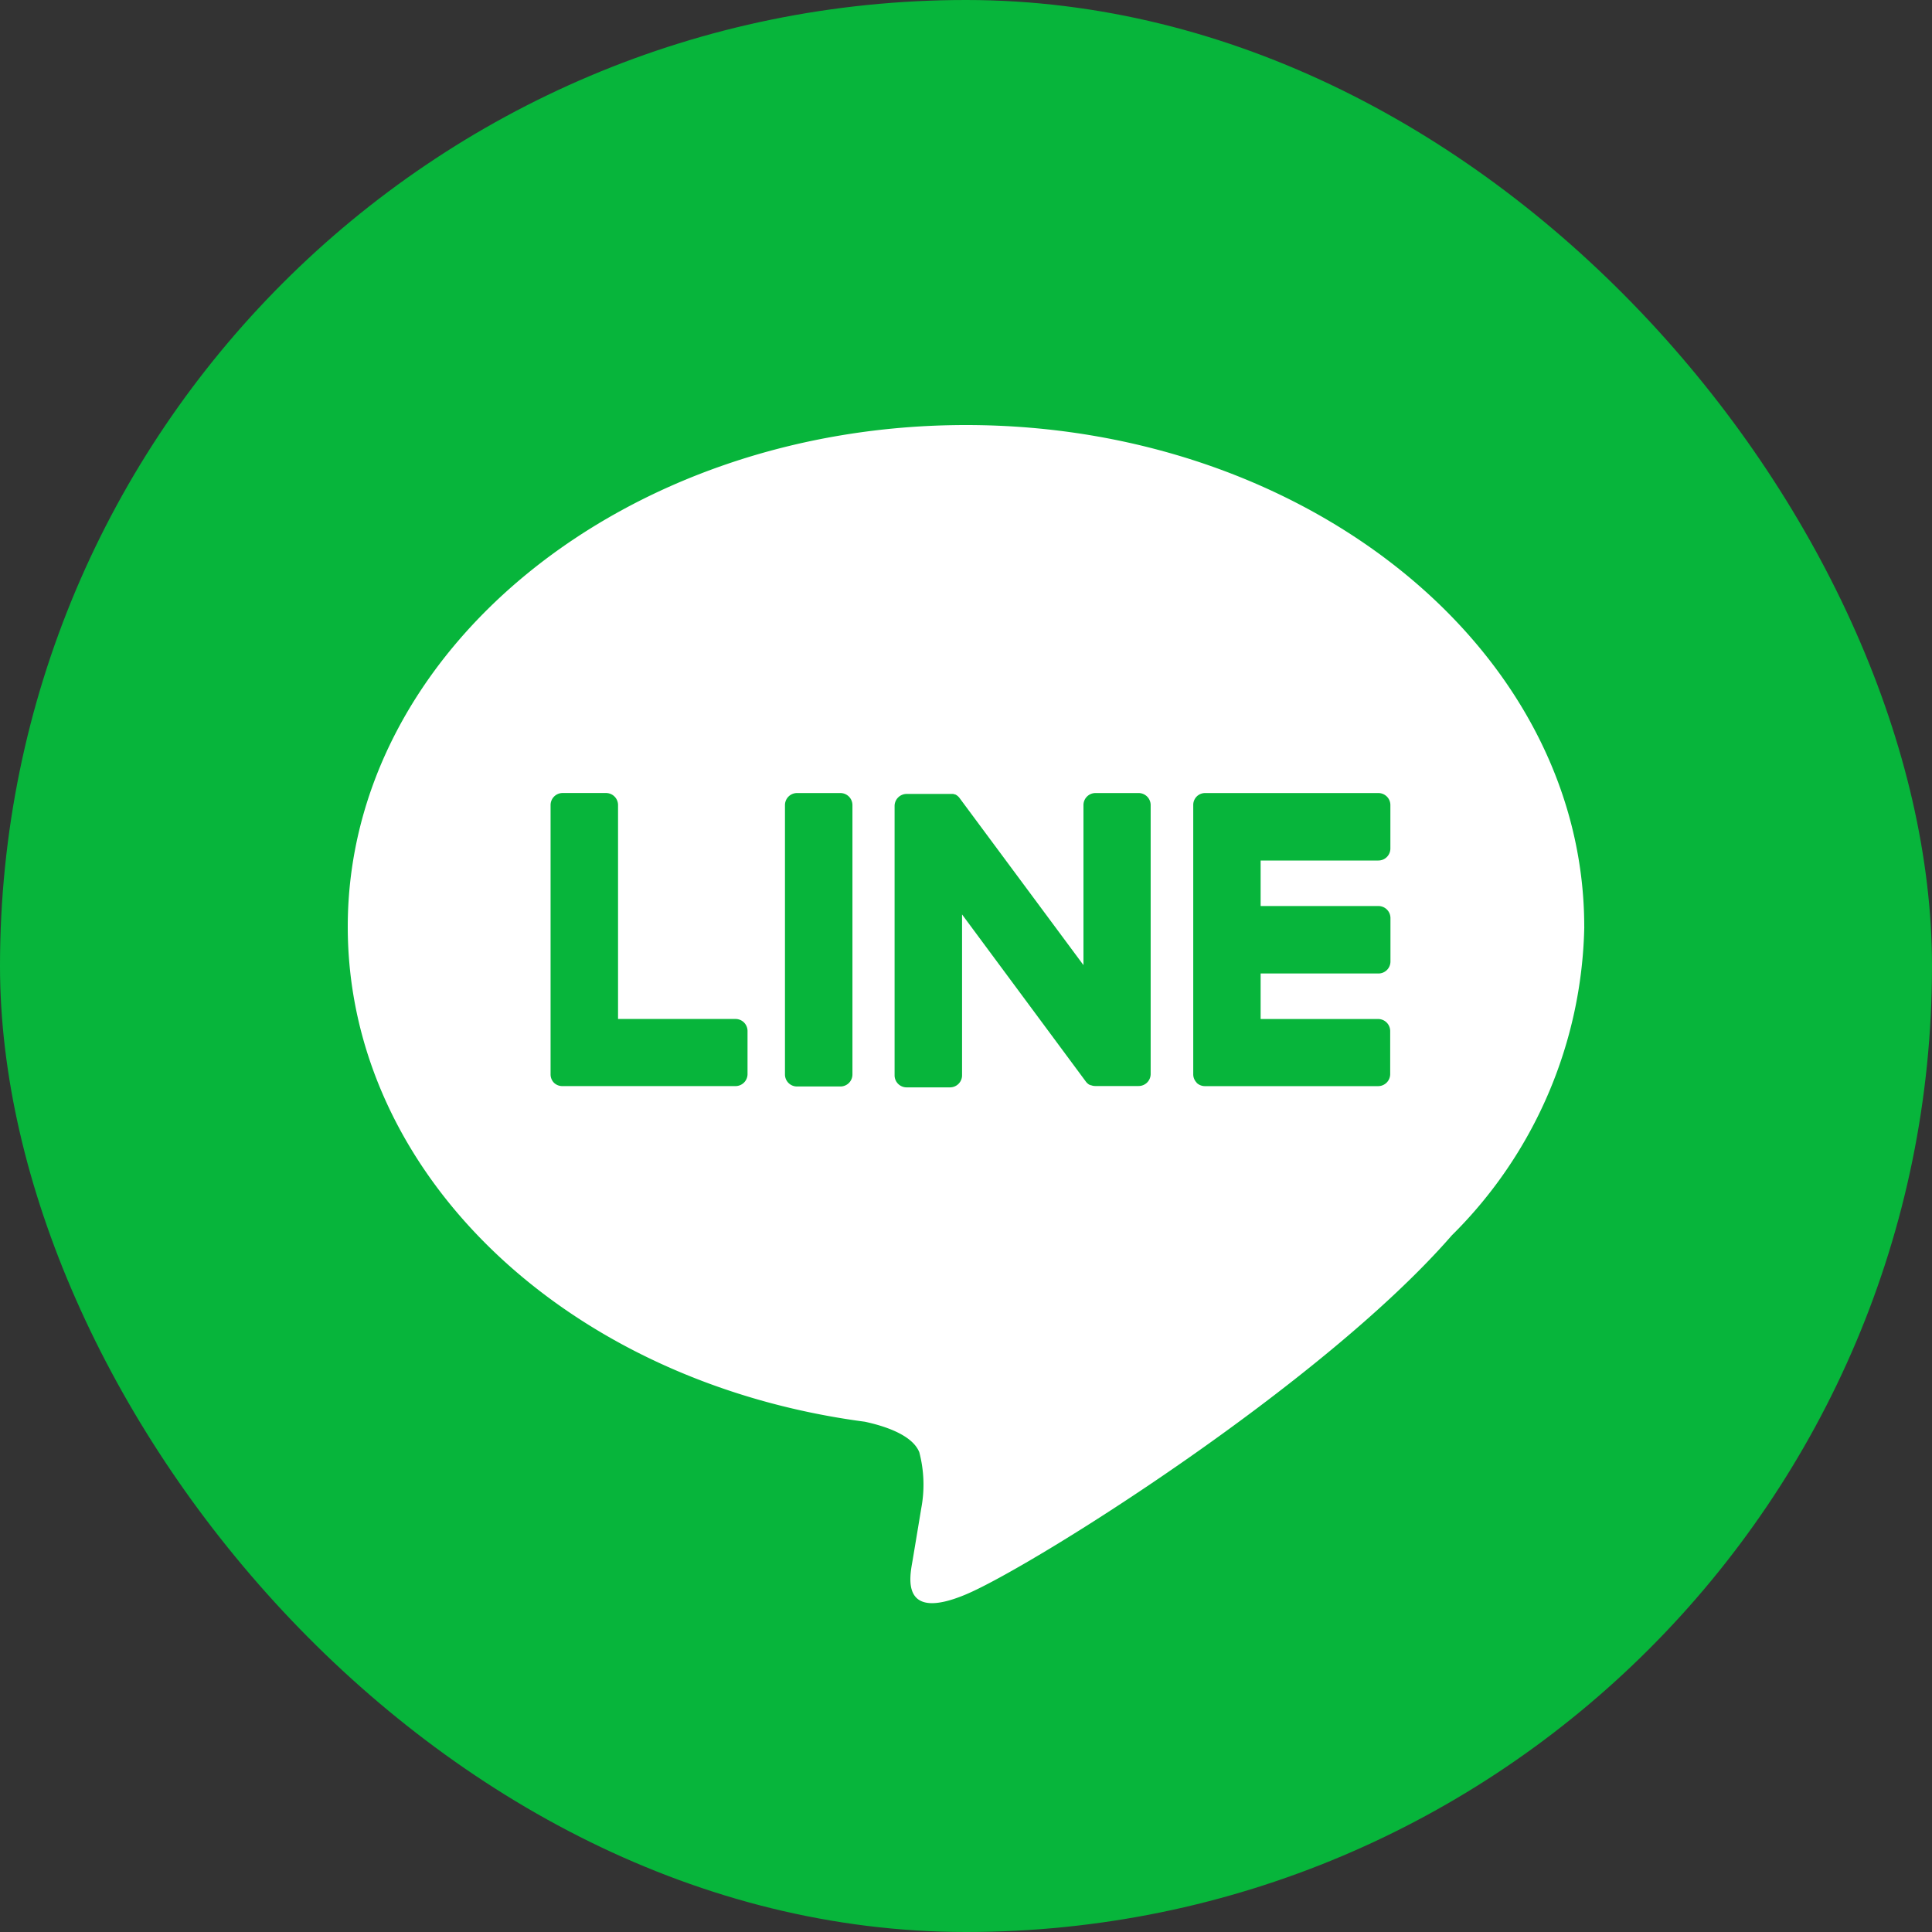 <svg xmlns="http://www.w3.org/2000/svg" width="50" height="50" viewBox="0 0 50 50">
  <rect x="0" y="0" width="50" height="50" fill="#333333" stroke="none"/>
  <g id="Group_5873" data-name="Group 5873" transform="translate(-207 -5689)">
    <g id="Group_5872" data-name="Group 5872" transform="translate(158 180)">
      <g id="Group_5844" data-name="Group 5844" transform="translate(24 -168)">
        <rect id="Rectangle_1519" data-name="Rectangle 1519" width="50" height="50" rx="25" transform="translate(25 5677)" fill="#07b53b"/>
        <g id="logo_line" transform="translate(34 5688)">
          <path id="path" d="M48.114,32.251c0-7.159-7.177-12.984-16-12.984s-16,5.825-16,12.984c0,6.419,5.692,11.794,13.381,12.81.521.112,1.23.343,1.41.789a3.29,3.29,0,0,1,.052,1.447s-.187,1.129-.228,1.37c-.07.4-.322,1.582,1.386.862S41.328,44.1,44.685,40.24h0a11.552,11.552,0,0,0,3.43-7.989" transform="translate(-16.114 -19.267)" fill="#fff"/>
          <path id="path-2" data-name="path" d="M48.446,45.276H47.324a.312.312,0,0,0-.312.311v6.972a.311.311,0,0,0,.312.311h1.122a.311.311,0,0,0,.312-.311V45.587a.312.312,0,0,0-.312-.311" transform="translate(-35.697 -35.752)" fill="#07b53b"/>
          <path id="path-3" data-name="path" d="M61.081,45.276H59.959a.311.311,0,0,0-.312.311v4.142l-3.2-4.315a.342.342,0,0,0-.024-.031l0,0-.019-.019-.005-.005-.017-.014-.008-.006-.016-.011-.01-.005-.016-.01-.01,0-.018-.008-.01,0-.018-.006-.011,0-.018,0-.013,0-.016,0H55.071a.312.312,0,0,0-.312.311v6.972a.311.311,0,0,0,.312.311h1.122a.312.312,0,0,0,.312-.311V48.418l3.2,4.32a.309.309,0,0,0,.079.077l0,0,.019.012.009,0,.015.007.015.006.009,0,.021.007h0a.3.3,0,0,0,.08.011h1.122a.311.311,0,0,0,.312-.311V45.587a.312.312,0,0,0-.312-.311" transform="translate(-40.607 -35.752)" fill="#07b53b"/>
          <path id="path-4" data-name="path" d="M35.242,51.123H32.193V45.587a.312.312,0,0,0-.312-.312H30.759a.312.312,0,0,0-.312.312v6.971h0a.309.309,0,0,0,.087.215l0,0,0,0a.309.309,0,0,0,.215.087h4.484a.311.311,0,0,0,.311-.312V51.435a.311.311,0,0,0-.311-.312" transform="translate(-25.198 -35.752)" fill="#07b53b"/>
          <path id="path-5" data-name="path" d="M80.647,47.022a.311.311,0,0,0,.311-.312V45.588a.311.311,0,0,0-.311-.312H76.163a.31.31,0,0,0-.216.088l0,0-.005.005a.311.311,0,0,0-.086.215h0v6.97h0a.308.308,0,0,0,.087.215l0,.005,0,0a.31.31,0,0,0,.215.087h4.484a.312.312,0,0,0,.311-.312V51.436a.312.312,0,0,0-.311-.312H77.6V49.946h3.049a.311.311,0,0,0,.311-.312V48.512a.312.312,0,0,0-.311-.312H77.6V47.022Z" transform="translate(-53.975 -35.752)" fill="#07b53b"/>
        </g>
      </g>
    </g>
  </g>
</svg>

